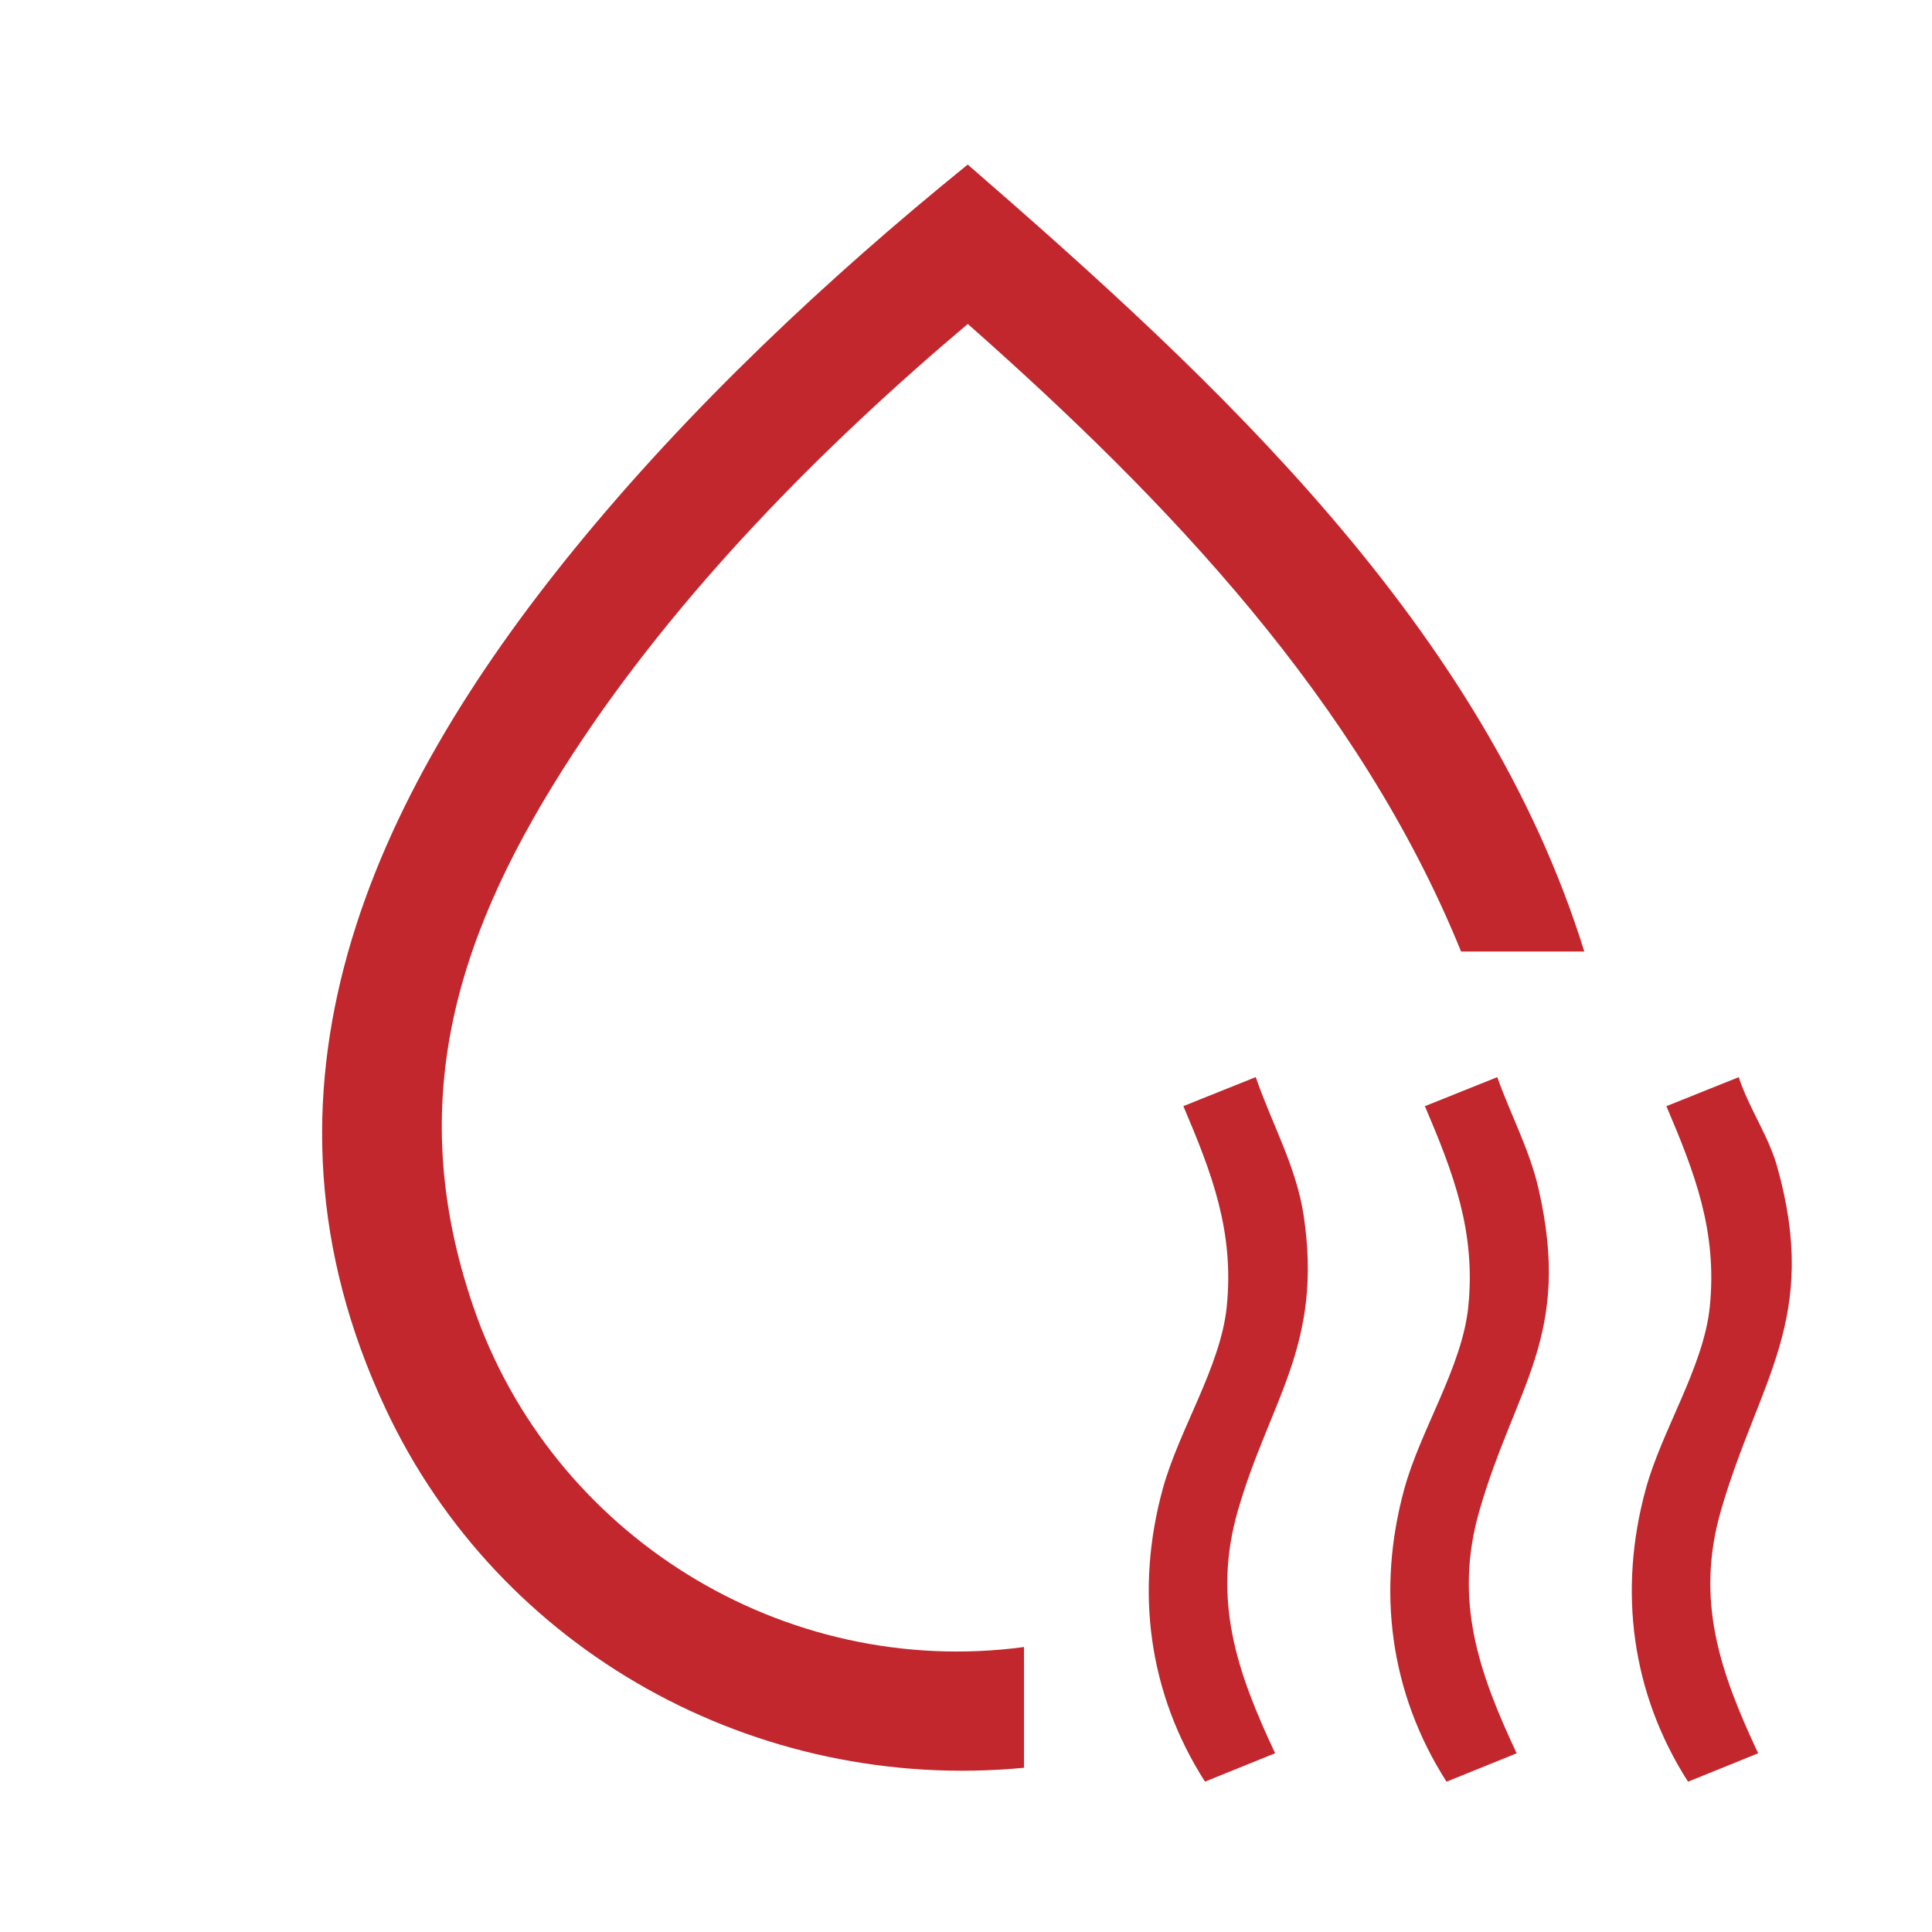 <?xml version="1.0" encoding="UTF-8"?>
<svg id="Layer_1" data-name="Layer 1" xmlns="http://www.w3.org/2000/svg" width="400" height="400" viewBox="0 0 400 400">
  <defs>
    <style>
      .cls-1 {
        fill: #c1272d;
      }
    </style>
  </defs>
  <path class="cls-1" d="M328,197h-25.5c-21.04-51.82-60.87-93.48-102.13-129.93-30.21,25.48-60.1,55.77-81.78,89.02-23.67,36.3-35.33,71.4-20.6,114.43,16.2,47.34,64.24,77.15,114.02,70.48v25c-55.34,5.29-108.58-24.04-132.17-74.33-30.93-65.93-2.99-126.4,39.2-178.15,23.7-29.07,52.27-55.93,81.32-79.45,51.55,44.75,106.8,95.81,127.65,162.92Z"/>
  <path class="cls-1" d="M359.99,223c2.07,6.42,6.12,12.02,7.96,18.56,8.88,31.64-3.88,44.23-11.66,71.23-5.35,18.58-.15,33.44,7.72,50.21l-14.52,5.88c-11.76-18.38-14.49-39.65-8.74-60.63,3.35-12.23,12-25.3,13.25-37.75,1.56-15.56-3.08-27.59-8.99-41.48l14.99-6.01Z"/>
  <path class="cls-1" d="M259.99,223c3.27,9.54,8.38,18.48,9.91,28.6,4.07,26.92-7.03,38.31-13.62,61.18-5.35,18.58-.15,33.44,7.72,50.21l-14.52,5.88c-11.76-18.38-14.49-39.65-8.74-60.63,3.35-12.23,12-25.3,13.25-37.75,1.56-15.56-3.08-27.59-8.99-41.48l14.99-6.01Z"/>
  <path class="cls-1" d="M309.99,223c2.72,7.67,6.67,14.99,8.52,23,7.04,30.64-4.72,40.76-12.22,66.79-5.35,18.58-.15,33.44,7.72,50.21l-14.52,5.88c-11.76-18.38-14.49-39.65-8.74-60.63,3.35-12.23,12-25.3,13.25-37.75,1.56-15.56-3.08-27.59-8.99-41.48l14.99-6.01Z"/>
</svg>
